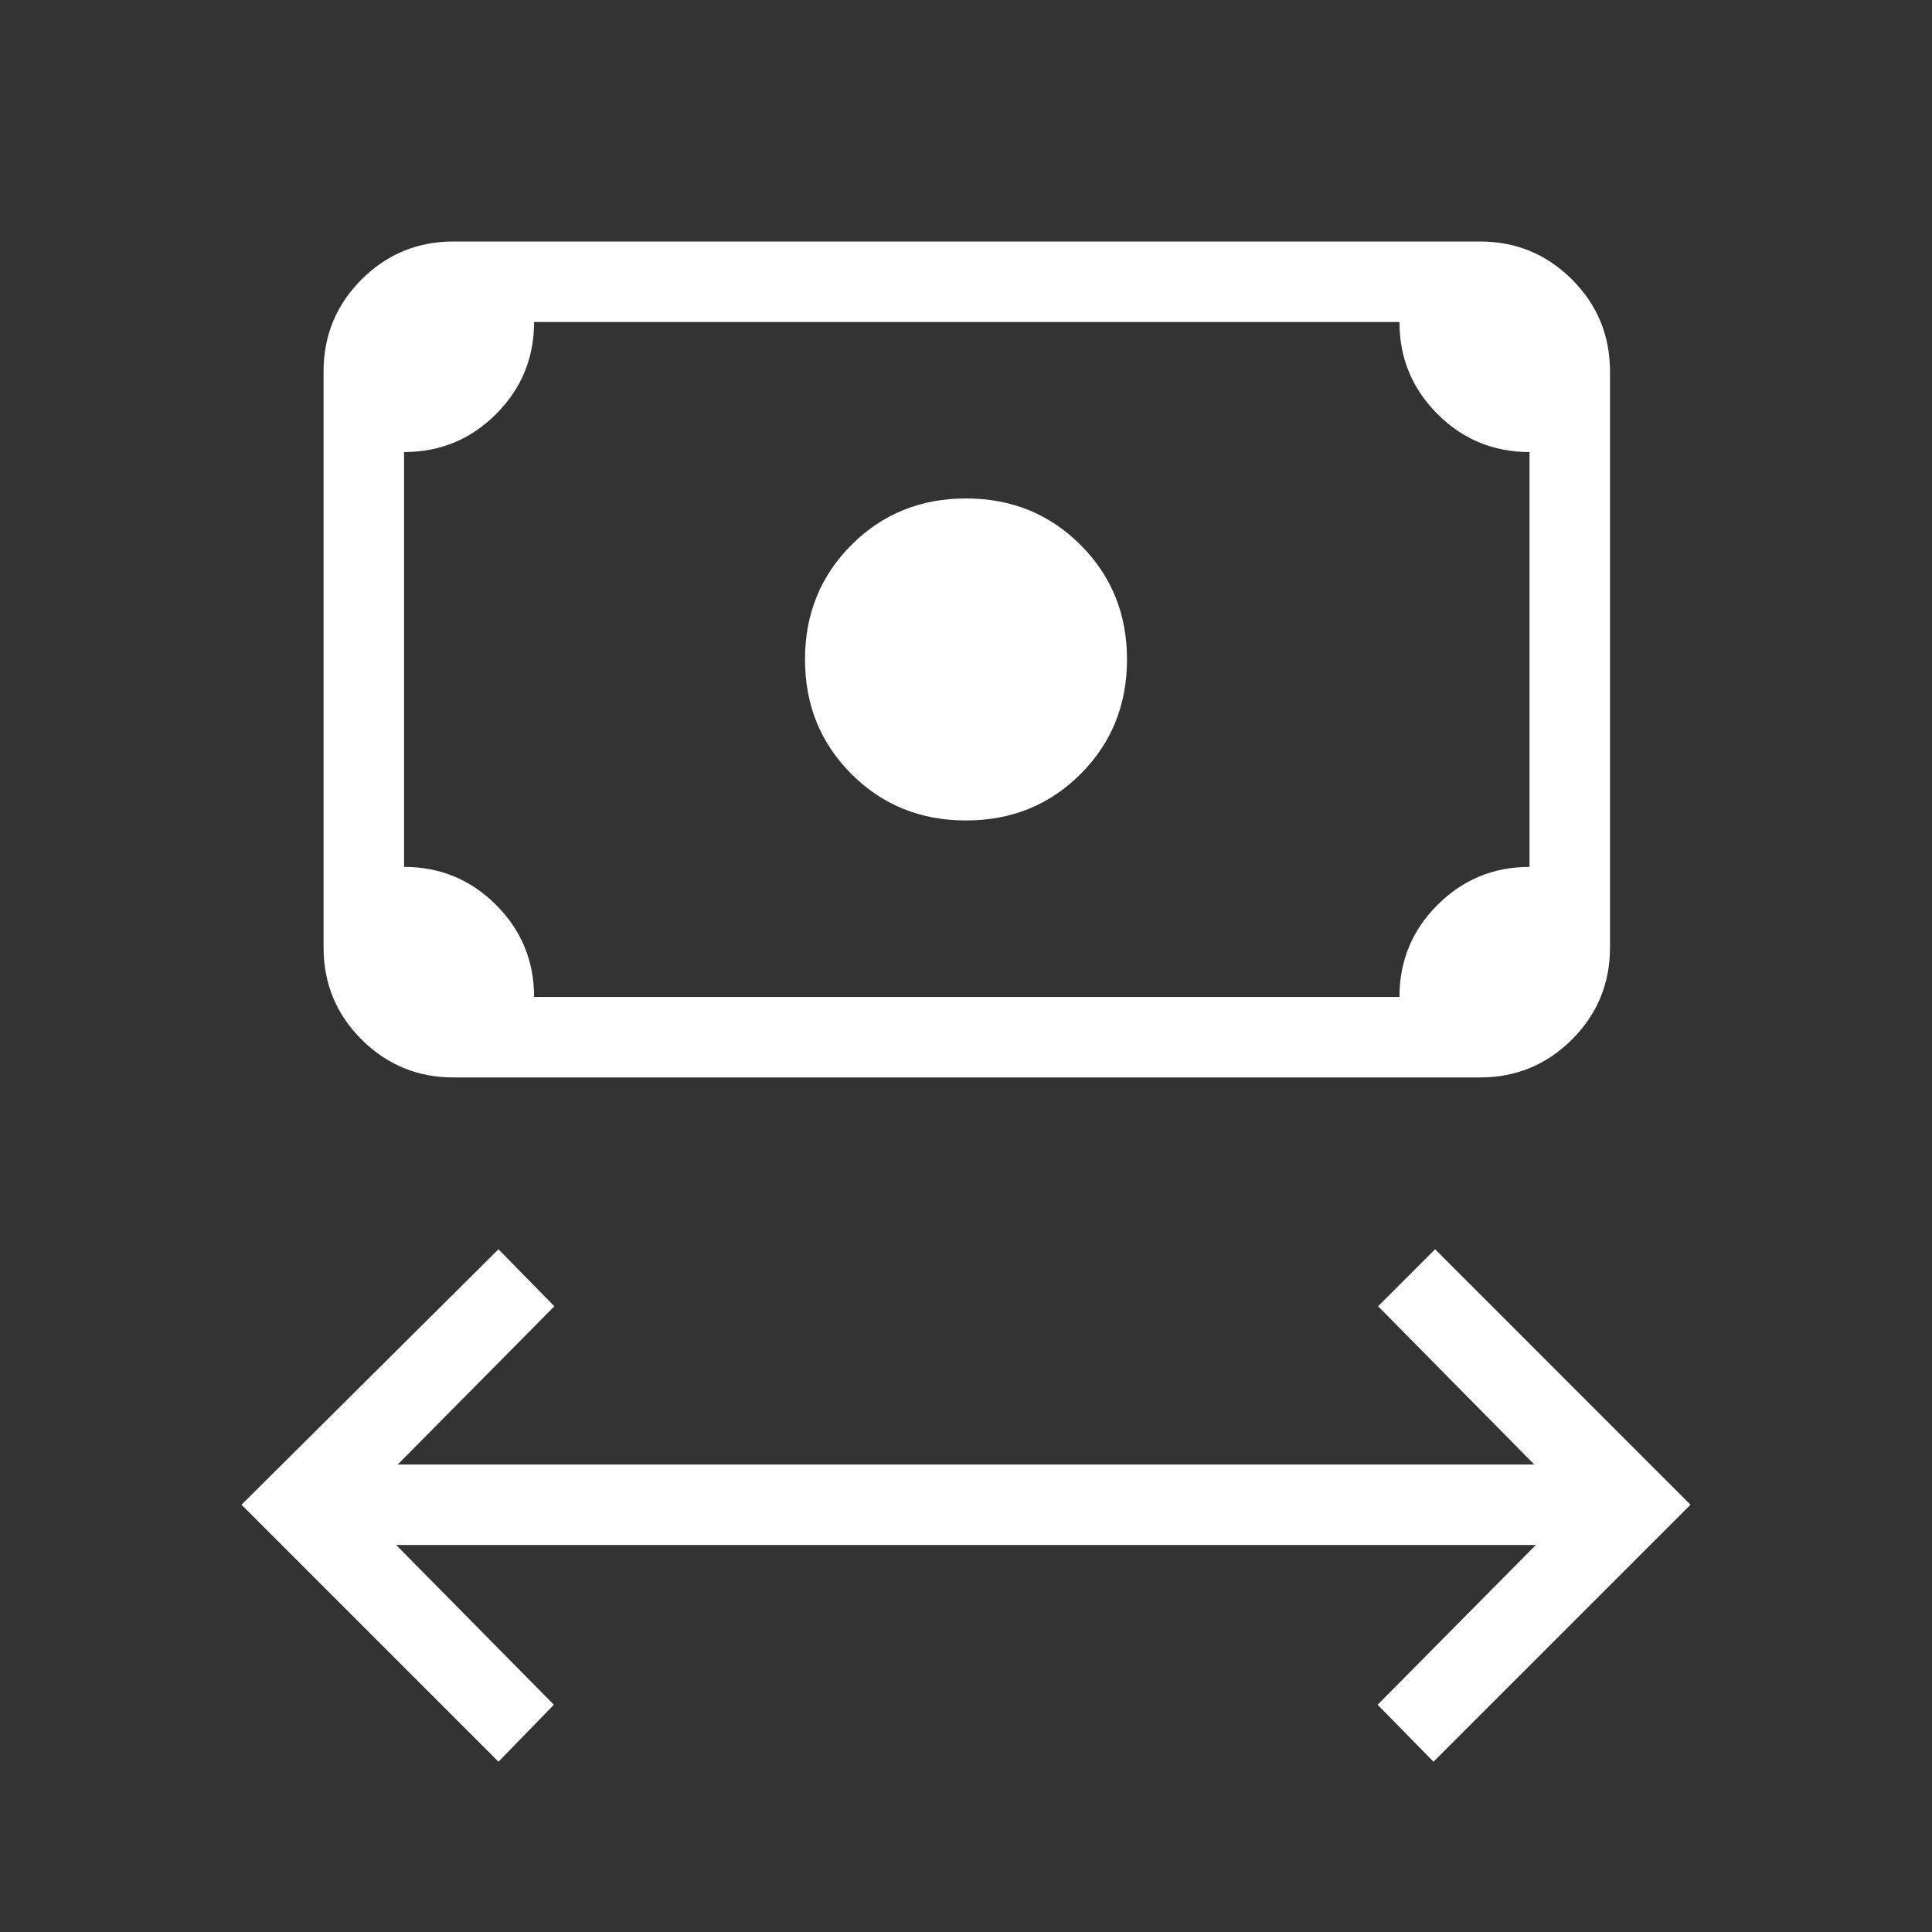 <svg width="48" height="48" viewBox="0 0 48 48" fill="none" xmlns="http://www.w3.org/2000/svg">
<rect x="0" y="0" width="48" height="48" fill="#333333" stroke="none"/>
<path d="M12.384 43.769L6 37.385L12.384 31.038L13.773 32.454L9.881 36.385H38.119L34.239 32.454L35.654 31.038L42 37.385L35.615 43.769L34.227 42.354L38.157 38.385H9.842L13.761 42.354L12.384 43.769ZM24 20.384C22.872 20.384 21.923 20 21.154 19.231C20.385 18.462 20 17.513 20 16.384C20 15.257 20.385 14.308 21.154 13.539C21.923 12.769 22.872 12.384 24 12.384C25.128 12.384 26.077 12.769 26.846 13.539C27.615 14.308 28 15.257 28 16.384C28 17.513 27.615 18.462 26.846 19.231C26.077 20 25.128 20.384 24 20.384ZM11.269 26.769C10.374 26.769 9.612 26.454 8.982 25.825C8.353 25.196 8.039 24.433 8.039 23.538V9.231C8.039 8.336 8.353 7.574 8.982 6.944C9.612 6.315 10.374 6 11.269 6H36.769C37.664 6 38.426 6.315 39.056 6.944C39.685 7.574 40 8.336 40 9.231V23.538C40 24.433 39.685 25.196 39.056 25.825C38.426 26.454 37.664 26.769 36.769 26.769H11.269ZM13.269 24.769H34.769C34.769 23.874 35.084 23.112 35.714 22.483C36.343 21.853 37.105 21.538 38 21.538V11.231C37.105 11.231 36.343 10.916 35.714 10.287C35.084 9.657 34.769 8.895 34.769 8H13.269C13.269 8.895 12.954 9.657 12.325 10.287C11.696 10.916 10.934 11.231 10.039 11.231V21.538C10.934 21.538 11.696 21.853 12.325 22.483C12.954 23.112 13.269 23.874 13.269 24.769Z" fill="white"/>
</svg>
